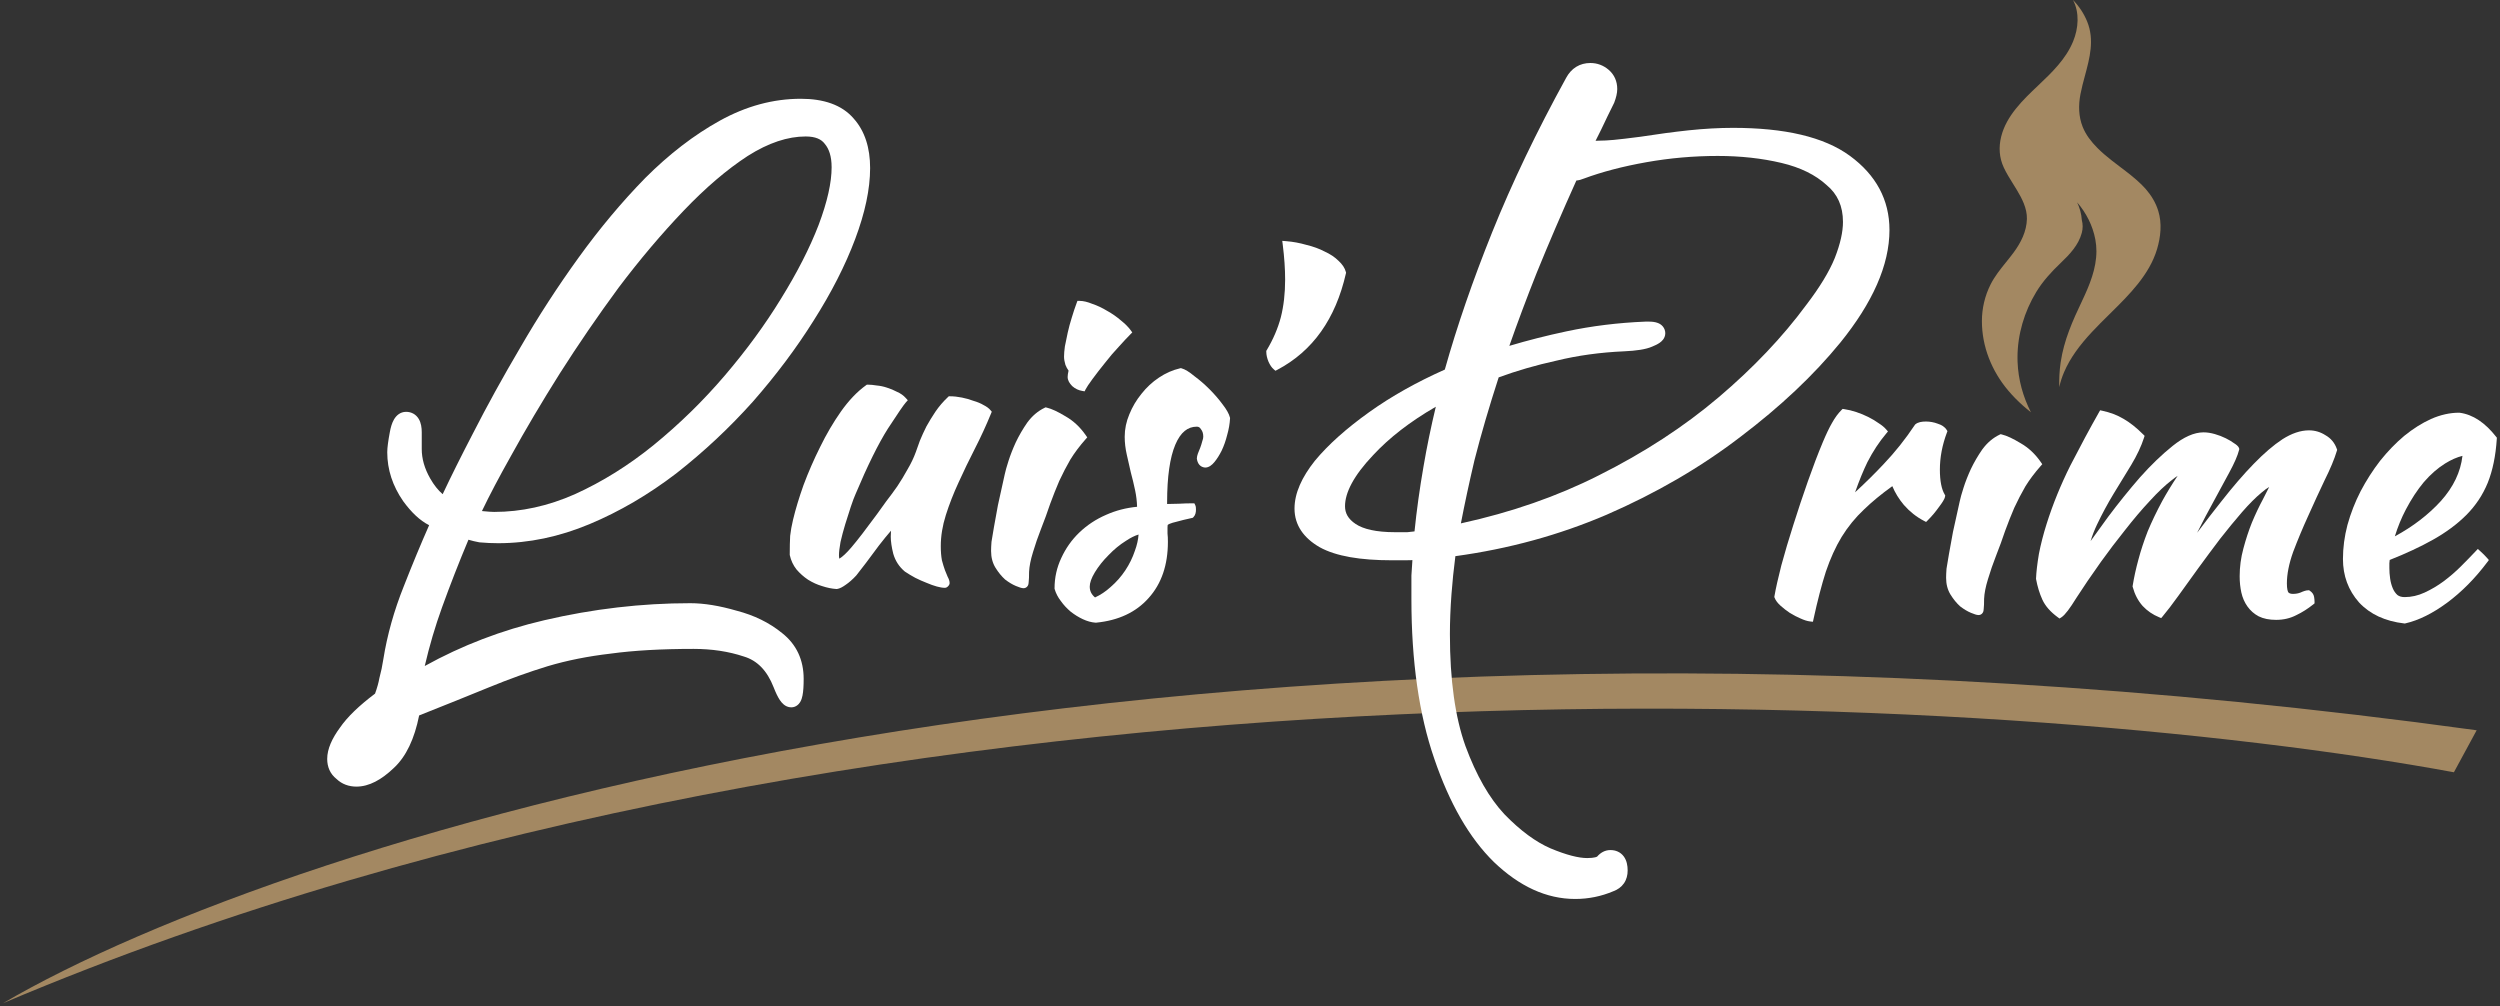 <svg width="656" height="264" viewBox="0 0 656 264" fill="none" xmlns="http://www.w3.org/2000/svg">
<rect x="0" y="0" width="656" height="264" fill="#333333" stroke="none"/>
<g clip-path="url(#clip0_2_11417)">
<path d="M649.876 191.626C309.006 144.616 75.122 219.782 0.789 263.242C236.531 163.347 527.757 181.22 643.903 202.644L649.876 191.626Z" fill="#A38862"/>
<path fill-rule="evenodd" clip-rule="evenodd" d="M210.881 178.14C210.881 173.174 209 169.085 205.218 166.116C201.87 163.382 197.876 161.436 193.285 160.247C188.819 158.953 184.764 158.278 181.144 158.278C168.364 158.278 155.59 159.769 142.824 162.748C131.674 165.349 121.215 169.353 111.453 174.76C112.684 169.459 114.199 164.324 115.996 159.355C118.133 153.446 120.441 147.536 122.92 141.625C123.826 141.897 124.754 142.119 125.703 142.292L125.8 142.309L125.899 142.318C127.506 142.464 129.113 142.538 130.721 142.538C138.742 142.538 146.735 140.859 154.686 137.534C162.577 134.234 170.164 129.793 177.447 124.224L177.458 124.216L177.468 124.207C184.713 118.526 191.39 112.274 197.5 105.454L197.508 105.446L197.515 105.437C203.608 98.494 208.931 91.398 213.48 84.149C218.167 76.763 221.812 69.625 224.396 62.735C226.977 55.852 228.319 49.628 228.319 44.1C228.319 38.83 226.96 34.398 223.986 31.083C220.883 27.478 216.078 25.918 210.137 25.918C202.864 25.918 195.775 27.852 188.896 31.657C182.106 35.413 175.57 40.449 169.283 46.736L169.274 46.745L169.266 46.754C163.16 53.001 157.348 59.949 151.826 67.594C146.322 75.215 141.241 83.049 136.582 91.095C131.944 98.966 127.793 106.494 124.13 113.678C121.018 119.662 118.359 124.996 116.156 129.674C114.982 128.662 113.89 127.31 112.895 125.568C111.376 122.91 110.666 120.344 110.666 117.843V113.431C110.666 112.231 110.498 110.963 109.877 109.928C109.148 108.712 107.941 108.065 106.56 108.065C104.984 108.065 103.958 109.085 103.391 110.05C102.844 110.98 102.507 112.173 102.281 113.455C101.861 115.695 101.615 117.48 101.615 118.683C101.615 123.236 103.037 127.522 105.79 131.499L105.806 131.522L105.823 131.545C107.908 134.398 110.157 136.587 112.604 137.811C110.391 142.823 108.18 148.151 105.972 153.795C103.396 160.235 101.6 166.624 100.592 172.96L100.591 172.966L100.59 172.971C100.321 174.721 99.987 176.319 99.592 177.768L99.566 177.86L99.549 177.954C99.328 179.171 98.953 180.521 98.411 182.008C94.266 185.134 91.15 188.106 89.208 190.934C87.153 193.729 85.857 196.499 85.857 199.15C85.857 201.254 86.645 203.096 88.298 204.396C89.725 205.765 91.53 206.406 93.534 206.406C96.879 206.406 100.129 204.566 103.237 201.611C106.603 198.54 108.772 193.798 109.983 187.732C116.936 184.973 123.008 182.529 128.2 180.399C133.604 178.182 138.789 176.316 143.756 174.798C148.8 173.299 154.273 172.203 160.18 171.516L160.202 171.513L160.224 171.51C166.258 170.687 173.506 170.27 181.984 170.27C186.821 170.27 191.203 170.942 195.15 172.257L195.182 172.268L195.214 172.278C198.611 173.297 201.253 175.843 203.031 180.413C203.542 181.727 204.065 182.847 204.618 183.675C204.893 184.089 205.235 184.521 205.662 184.87C206.087 185.218 206.752 185.607 207.616 185.607C208.892 185.607 209.643 184.756 209.974 184.204C210.299 183.662 210.469 183.043 210.575 182.514C210.795 181.417 210.881 179.926 210.881 178.14ZM206.16 181.954L206.157 181.948C206.158 181.95 206.159 181.952 206.16 181.954ZM204.893 78.439L204.89 78.444L204.887 78.449C200.751 85.204 195.849 91.903 190.175 98.547C184.519 105.168 178.312 111.238 171.552 116.756C164.97 122.104 158.062 126.41 150.826 129.688C143.807 132.791 136.761 134.327 129.671 134.327C129.085 134.327 128.124 134.266 126.74 134.128C126.644 134.118 126.551 134.108 126.462 134.097C128.421 130.003 130.971 125.16 134.122 119.559L134.127 119.55L134.131 119.542C137.889 112.723 142.138 105.548 146.879 98.018C151.751 90.362 156.901 82.845 162.33 75.466C167.883 68.109 173.568 61.386 179.384 55.293C185.175 49.226 190.784 44.447 196.207 40.921C201.699 37.44 206.75 35.809 211.398 35.809C214.044 35.809 215.517 36.574 216.365 37.676L216.397 37.717L216.43 37.757C217.53 39.056 218.217 41.008 218.217 43.889C218.217 47.857 217.122 52.894 214.791 59.066C212.471 65.072 209.178 71.528 204.893 78.439Z" fill="white"/>
<path d="M237.398 149.945L237.433 149.975L237.472 150.001C238.336 150.577 239.235 151.116 240.169 151.619L240.18 151.625L240.191 151.63C241.189 152.129 242.155 152.559 243.09 152.919C244.09 153.347 244.999 153.676 245.814 153.898C246.617 154.117 247.329 154.243 247.925 154.243C248.293 154.243 248.562 154.055 248.723 153.894C248.813 153.805 248.907 153.7 248.984 153.584C249.047 153.49 249.177 153.276 249.177 152.991C249.177 152.448 248.97 151.894 248.671 151.36C248.469 150.888 248.234 150.317 247.965 149.645C247.699 148.912 247.43 148.039 247.158 147.023C246.963 145.97 246.862 144.736 246.862 143.314C246.862 140.673 247.303 137.953 248.191 135.15C249.091 132.31 250.201 129.468 251.519 126.623L251.52 126.62L251.522 126.616C252.849 123.684 254.28 120.716 255.817 117.712C257.371 114.676 258.783 111.604 260.054 108.497L260.243 108.034L259.923 107.651C259.481 107.119 258.858 106.675 258.107 106.297C257.346 105.844 256.455 105.476 255.447 105.185C254.497 104.822 253.481 104.534 252.401 104.318C251.304 104.098 250.268 103.986 249.293 103.986H248.963L248.724 104.212C247.489 105.374 246.398 106.646 245.452 108.029L245.449 108.033L245.446 108.037C244.593 109.317 243.81 110.598 243.097 111.881L243.088 111.897L243.08 111.913C242.441 113.192 241.872 114.437 241.372 115.65L241.367 115.662L241.363 115.674C240.941 116.798 240.588 117.786 240.304 118.638C239.763 120.125 239.05 121.618 238.164 123.117L238.157 123.129L238.15 123.142C237.322 124.66 236.425 126.144 235.459 127.594C234.486 128.983 233.515 130.301 232.544 131.55L232.535 131.561L232.526 131.573C231.615 132.835 230.809 133.956 230.107 134.939C227.236 138.86 225.008 141.748 223.416 143.617C222.112 145.148 221.063 146.104 220.261 146.591L220.245 146.571C220.197 146.44 220.145 146.181 220.145 145.734C220.145 144.898 220.275 143.733 220.549 142.218C220.894 140.702 221.309 139.149 221.792 137.56C222.281 135.954 222.77 134.418 223.258 132.953C223.746 131.489 224.156 130.4 224.489 129.668L224.493 129.657L224.498 129.646C227.645 122.163 230.464 116.462 232.952 112.522C235.564 108.499 237.133 106.222 237.708 105.582L238.205 105.03L237.712 104.475C237.071 103.754 236.277 103.198 235.347 102.805C234.536 102.366 233.659 102.002 232.716 101.711C231.83 101.416 230.938 101.229 230.042 101.152C229.183 101.01 228.41 100.935 227.73 100.935H227.462L227.245 101.092C224.909 102.771 222.708 105.088 220.635 108.018L220.634 108.02L220.633 108.022C218.644 110.863 216.835 113.95 215.205 117.281C213.579 120.531 212.131 123.853 210.859 127.245L210.856 127.252L210.853 127.259C209.654 130.645 208.733 133.69 208.093 136.391C207.736 137.89 207.484 139.291 207.34 140.593L207.337 140.616L207.336 140.639C207.265 141.922 207.229 143.552 207.229 145.523V145.614L207.249 145.703C207.556 147.082 208.134 148.319 208.985 149.402L208.996 149.416L209.007 149.43C209.897 150.468 210.901 151.36 212.017 152.105L212.027 152.111L212.038 152.118C213.215 152.854 214.436 153.411 215.7 153.784C217.014 154.22 218.272 154.481 219.473 154.556L219.558 154.562L219.643 154.55C220.338 154.45 221.101 154.037 221.893 153.463C222.798 152.857 223.719 152.042 224.657 151.032L224.678 151.01L224.697 150.986C225.264 150.276 226.11 149.183 227.233 147.709C228.357 146.235 229.48 144.725 230.603 143.181C231.776 141.663 232.843 140.356 233.803 139.257C233.758 139.746 233.736 140.257 233.736 140.79C233.736 142.073 233.962 143.582 234.392 145.304L234.396 145.319L234.401 145.335C234.937 147.174 235.939 148.717 237.398 149.945Z" fill="white"/>
<path d="M260.173 142.145L260.17 142.172L260.168 142.199C260.096 143.123 260.06 143.917 260.06 144.577C260.06 146.249 260.441 147.739 261.238 149.014C261.973 150.189 262.791 151.196 263.695 152.026L263.722 152.05L263.75 152.072C264.705 152.806 265.644 153.373 266.567 153.758C267 153.938 267.376 154.08 267.69 154.178C267.983 154.27 268.295 154.348 268.569 154.348C269.01 154.348 269.417 154.147 269.668 153.747C269.865 153.432 269.919 153.062 269.925 152.736C269.998 152.177 270.03 151.273 270.03 150.065C270.098 148.618 270.43 146.909 271.045 144.928L271.046 144.924L271.047 144.92C271.672 142.838 272.366 140.826 273.128 138.885C274.043 136.563 274.853 134.344 275.559 132.228C276.323 130.146 277.12 128.134 277.953 126.192C278.851 124.258 279.818 122.393 280.853 120.599C281.945 118.824 283.281 117.043 284.864 115.254L285.294 114.767L284.925 114.232C283.461 112.109 281.691 110.444 279.614 109.255C277.634 108.053 275.969 107.264 274.65 106.953L274.365 106.886L274.101 107.012C272.351 107.849 270.847 109.136 269.584 110.844L269.577 110.854L269.57 110.864C268.423 112.512 267.419 114.234 266.558 116.027L266.555 116.034L266.552 116.041C265.768 117.75 265.124 119.394 264.622 120.973C264.132 122.512 263.805 123.669 263.654 124.42C262.954 127.572 262.358 130.27 261.867 132.513L261.865 132.525L261.862 132.537C261.441 134.782 261.09 136.713 260.809 138.33C260.528 139.877 260.316 141.149 260.173 142.145Z" fill="white"/>
<path d="M279.554 95.693L279.565 95.729L279.579 95.763C279.808 96.336 280.074 96.842 280.39 97.253C280.238 97.921 280.15 98.487 280.15 98.926C280.15 99.807 280.642 100.603 281.34 101.301L281.358 101.318L281.376 101.335C282.125 102.001 283.006 102.419 284 102.585L284.605 102.686L284.879 102.137C285.124 101.648 285.714 100.755 286.698 99.418C287.672 98.097 288.751 96.705 289.936 95.241L289.942 95.234L289.948 95.226C291.124 93.704 292.333 92.288 293.575 90.977L293.582 90.969L293.589 90.961C294.848 89.563 295.853 88.489 296.61 87.732L297.111 87.231L296.694 86.657C296.078 85.81 295.217 84.954 294.135 84.088C293.045 83.145 291.85 82.312 290.55 81.589C289.254 80.798 287.949 80.18 286.635 79.74C285.401 79.234 284.28 78.952 283.295 78.952H282.719L282.517 79.49C282.089 80.632 281.664 81.91 281.239 83.324C280.812 84.676 280.456 85.995 280.17 87.28C279.888 88.55 279.641 89.752 279.428 90.884L279.424 90.905L279.421 90.927C279.279 91.995 279.204 92.877 279.204 93.561C279.204 94.224 279.327 94.937 279.554 95.693Z" fill="white"/>
<path fill-rule="evenodd" clip-rule="evenodd" d="M322.762 109.804L322.768 109.679L322.738 109.559C322.486 108.549 321.806 107.389 320.807 106.103C319.8 104.738 318.652 103.412 317.366 102.125C316.083 100.842 314.761 99.698 313.399 98.693C312.13 97.637 311.004 96.911 310.055 96.652L309.853 96.597L309.65 96.644C307.721 97.089 305.876 97.903 304.116 99.076C302.361 100.246 300.826 101.672 299.511 103.351C298.199 104.956 297.142 106.742 296.342 108.705C295.531 110.624 295.121 112.591 295.121 114.599C295.121 116.137 295.305 117.707 295.668 119.306L295.669 119.31L295.67 119.314C296.019 120.781 296.369 122.318 296.718 123.926L296.723 123.947L296.728 123.968C297.144 125.494 297.526 127.09 297.874 128.758C298.161 130.139 298.327 131.546 298.371 132.978C295.49 133.254 292.782 133.955 290.253 135.086C287.572 136.246 285.21 137.807 283.174 139.771C281.205 141.668 279.638 143.891 278.474 146.436C277.301 148.931 276.714 151.575 276.714 154.359V154.475L276.746 154.587C277.057 155.677 277.597 156.713 278.35 157.693C279.088 158.726 279.939 159.649 280.9 160.462L280.911 160.472L280.923 160.481C281.951 161.289 283.022 161.955 284.135 162.474C285.263 163.001 286.378 163.313 287.478 163.392L287.548 163.397L287.619 163.39C293.462 162.813 298.089 160.672 301.41 156.91C304.8 153.149 306.459 148.203 306.459 142.157C306.459 141.321 306.426 140.6 306.354 140.003V138.371C306.354 138.063 306.376 137.869 306.398 137.76C306.448 137.704 306.582 137.588 306.903 137.451C307.327 137.269 307.972 137.072 308.866 136.866L308.887 136.861L308.907 136.855C309.865 136.581 311.143 136.27 312.748 135.921L312.986 135.869L313.158 135.697C313.665 135.19 313.822 134.468 313.822 133.742C313.822 133.512 313.813 133.3 313.79 133.113C313.768 132.942 313.728 132.726 313.629 132.53L313.4 132.07H312.887C311.755 132.07 310.59 132.106 309.391 132.176C308.46 132.176 307.414 132.2 306.254 132.248C306.251 132.131 306.249 131.998 306.249 131.849C306.249 125.084 306.985 120.062 308.393 116.708C309.096 115.035 309.929 113.849 310.862 113.084C311.781 112.331 312.83 111.958 314.044 111.958C314.503 111.958 314.838 112.137 315.12 112.607L315.146 112.65L315.176 112.689C315.53 113.144 315.738 113.758 315.738 114.599C315.738 114.887 315.664 115.275 315.475 115.78L315.458 115.824L315.447 115.87C315.315 116.399 315.149 116.93 314.949 117.463C314.743 118.013 314.537 118.527 314.332 119.005L314.319 119.037L314.308 119.069C314.163 119.502 314.055 119.926 314.055 120.279V120.338L314.063 120.396C314.147 120.981 314.337 121.529 314.705 121.953C315.09 122.397 315.604 122.631 316.177 122.683L316.215 122.687H316.253C317.201 122.687 318.011 122.047 318.684 121.225C319.362 120.396 319.99 119.394 320.572 118.231L320.576 118.222L320.58 118.213C321.165 116.971 321.637 115.627 321.999 114.182C322.432 112.663 322.688 111.203 322.762 109.804ZM291.412 154.046L291.405 154.052L291.398 154.059C290.118 155.217 288.763 156.118 287.335 156.769C286.38 155.979 285.948 155.045 285.948 153.938C285.948 152.963 286.355 151.714 287.3 150.162C288.244 148.611 289.428 147.12 290.859 145.69L290.866 145.683L290.872 145.676C292.301 144.18 293.825 142.927 295.445 141.915L295.456 141.908L295.466 141.902C296.671 141.098 297.768 140.56 298.762 140.26C298.655 141.642 298.337 143.055 297.803 144.498L297.798 144.511L297.794 144.524C297.186 146.347 296.342 148.068 295.261 149.691C294.181 151.311 292.898 152.762 291.412 154.046ZM306.298 132.82C306.298 132.82 306.298 132.818 306.297 132.815C306.298 132.819 306.298 132.821 306.298 132.82Z" fill="white"/>
<path d="M334.257 96.934L334.684 97.29L335.176 97.031C344.474 92.129 350.456 83.663 353.164 71.762L353.208 71.568L353.16 71.376C352.898 70.328 352.222 69.357 351.247 68.454C350.259 67.469 349.025 66.652 347.564 65.992C346.171 65.261 344.575 64.684 342.785 64.253C341.054 63.75 339.287 63.426 337.484 63.282L336.467 63.2L336.594 64.212C337.011 67.551 337.219 70.601 337.219 73.366C337.219 77.025 336.839 80.32 336.088 83.255C335.339 86.116 334.11 88.989 332.392 91.874L332.275 92.071V92.299C332.275 93.138 332.484 94.019 332.865 94.933L332.87 94.945L332.875 94.957C333.252 95.786 333.702 96.472 334.257 96.934Z" fill="white"/>
<path fill-rule="evenodd" clip-rule="evenodd" d="M392.03 226.223L392.039 226.232L392.048 226.24C398.646 232.546 405.751 235.888 413.326 235.888C416.826 235.888 420.187 235.205 423.39 233.841C424.477 233.434 425.445 232.77 426.129 231.776C426.822 230.768 427.096 229.603 427.096 228.421C427.096 227.165 426.877 225.822 426.09 224.748C425.208 223.545 423.9 223.055 422.571 223.055C421.1 223.055 419.934 223.786 419.091 224.767C419.033 224.802 418.881 224.881 418.567 224.96C418.102 225.076 417.421 225.156 416.478 225.156C414.258 225.156 411.083 224.38 406.841 222.602C402.991 220.931 398.96 217.99 394.761 213.657C390.83 209.46 387.396 203.524 384.524 195.732C381.84 188.212 380.455 178.476 380.455 166.443C380.455 163.142 380.593 159.626 380.869 155.892C381.107 152.68 381.448 149.362 381.891 145.937C395.885 144.026 409.108 140.406 421.552 135.073L421.557 135.071L421.563 135.069C434.597 129.402 446.308 122.591 456.687 114.631C467.163 106.702 475.91 98.461 482.902 89.898L482.906 89.894L482.909 89.89C491.329 79.473 495.797 69.605 495.797 60.345C495.797 52.423 492.247 45.905 485.438 40.911C478.57 35.875 468.195 33.549 454.715 33.549C451.126 33.549 447.268 33.765 443.142 34.191L443.138 34.192L443.134 34.192C439.18 34.616 434.952 35.18 430.45 35.883C427.248 36.3 424.911 36.574 423.421 36.71C421.923 36.846 420.663 36.911 419.629 36.911C419.333 36.911 419.016 36.923 418.678 36.946L420.151 33.999L420.162 33.975C421.276 31.61 422.389 29.314 423.501 27.09L423.553 26.986L423.594 26.877C424.051 25.659 424.365 24.458 424.365 23.368C424.365 21.383 423.637 19.625 422.121 18.325C420.75 17.15 419.121 16.532 417.318 16.532C415.982 16.532 414.71 16.846 413.579 17.546C412.458 18.24 411.599 19.237 410.961 20.418C403.223 34.488 396.742 48.012 391.523 60.989C386.464 73.568 382.328 85.565 379.12 96.978C371.692 100.286 365.083 103.999 359.305 108.125C353.32 112.401 348.54 116.659 345.02 120.911L345.006 120.929L344.991 120.947C341.619 125.199 339.68 129.39 339.68 133.458C339.68 137.818 342.123 141.189 346.25 143.57L346.266 143.579L346.281 143.588C350.57 145.97 356.992 147.018 365.215 147.018H368.786C369.397 147.018 370.008 147.005 370.618 146.98C370.532 148.333 370.445 149.659 370.358 150.959L370.354 151.032V157.199C370.354 173.471 372.333 187.455 376.356 199.096C380.347 210.782 385.539 219.88 392.03 226.223ZM426.243 92.18C429.318 92.041 431.841 91.691 433.514 90.959C434.258 90.66 434.953 90.328 435.501 89.944C435.779 89.749 436.106 89.482 436.38 89.126C436.657 88.765 436.971 88.192 436.971 87.447C436.971 86.803 436.754 86.175 436.326 85.662C435.931 85.188 435.447 84.918 435.053 84.761C434.305 84.462 433.438 84.392 432.655 84.392H431.771L431.726 84.394C424.603 84.679 417.685 85.534 410.975 86.962C405.835 88.056 400.86 89.319 396.05 90.753C398.199 84.629 400.581 78.269 403.196 71.675C406.363 63.889 409.844 55.788 413.638 47.37C414.323 47.31 414.99 47.119 415.615 46.856C420.358 45.099 425.813 43.665 431.992 42.566C438.166 41.469 444.41 40.92 450.723 40.92C456.736 40.92 462.305 41.535 467.441 42.751C472.488 43.946 476.392 45.904 479.274 48.534L479.311 48.568L479.349 48.6C482.157 50.94 483.595 54.073 483.595 58.244C483.595 60.813 482.918 63.956 481.442 67.716C480.001 71.25 477.534 75.343 473.966 80.009L473.954 80.025L473.943 80.04C467.755 88.428 460.103 96.499 450.971 104.247C441.876 111.964 431.383 118.802 419.479 124.754L419.475 124.757L419.47 124.759C408.635 130.24 396.594 134.437 383.337 137.336C384.335 132.145 385.524 126.616 386.904 120.749C388.635 113.963 390.75 106.722 393.251 99.024C398.032 97.269 403.061 95.811 408.339 94.653L408.364 94.647L408.389 94.641C413.979 93.278 419.927 92.455 426.238 92.181L426.243 92.18ZM360.326 119.416C364.55 114.859 370.014 110.622 376.758 106.726C375.478 112.06 374.404 117.274 373.537 122.368C372.518 128.225 371.729 133.916 371.168 139.439L369.294 139.647H366.055C361.034 139.647 357.709 138.819 355.728 137.498C353.723 136.162 352.933 134.636 352.933 132.828C352.933 129.358 355.098 124.92 360.307 119.436L360.317 119.426L360.326 119.416Z" fill="white"/>
<path fill-rule="evenodd" clip-rule="evenodd" d="M465.618 156.422L465.579 156.643L465.658 156.854C465.935 157.592 466.499 158.294 467.248 158.968C467.981 159.628 468.784 160.248 469.657 160.83L469.669 160.838L469.682 160.846C470.62 161.423 471.53 161.898 472.413 162.267C473.359 162.702 474.217 162.984 474.969 163.068L475.714 163.151L475.873 162.419C476.92 157.602 478 153.458 479.111 149.986C480.286 146.53 481.663 143.504 483.238 140.902C484.883 138.23 486.834 135.834 489.094 133.711L489.098 133.707L489.103 133.702C491.174 131.694 493.653 129.649 496.545 127.568C497.272 129.315 498.28 130.954 499.565 132.483L499.57 132.49L499.576 132.496C501.113 134.253 502.877 135.652 504.867 136.683L505.407 136.963L505.837 136.533C506.918 135.453 507.892 134.299 508.759 133.072C509.219 132.47 509.586 131.949 509.851 131.513C510.101 131.103 510.318 130.678 510.381 130.298L510.431 129.999L510.277 129.739C509.478 128.386 509.025 126.25 509.025 123.219C509.025 120.031 509.635 116.799 510.866 113.518L511.01 113.134L510.792 112.786C510.302 112.001 509.474 111.493 508.466 111.179C507.467 110.798 506.428 110.608 505.355 110.608C504.263 110.608 503.271 110.779 502.614 111.326L502.522 111.403L502.455 111.503C499.955 115.252 497.25 118.65 494.341 121.699L494.337 121.702L494.334 121.706C492.094 124.11 489.572 126.603 486.768 129.184C487.872 126.071 488.951 123.436 490.004 121.276C491.45 118.454 493.098 115.951 494.945 113.762L495.4 113.222L494.941 112.686C494.454 112.118 493.794 111.581 492.99 111.067C492.181 110.481 491.272 109.937 490.264 109.433C489.247 108.924 488.193 108.489 487.105 108.126C486.011 107.761 484.945 107.503 483.909 107.355L483.498 107.296L483.204 107.59C482.3 108.494 481.486 109.609 480.757 110.921C480.029 112.159 479.208 113.878 478.292 116.061L478.292 116.061C477.023 119.094 475.72 122.51 474.383 126.309C473.048 130.104 471.783 133.898 470.588 137.693C469.393 141.42 468.338 144.973 467.423 148.351L467.421 148.357L467.419 148.363C466.576 151.669 465.974 154.357 465.618 156.422Z" fill="white"/>
<path fill-rule="evenodd" clip-rule="evenodd" d="M510.772 149.187L510.768 149.214L510.766 149.241C510.695 150.165 510.659 150.959 510.659 151.619C510.659 153.291 511.04 154.782 511.837 156.056C512.572 157.232 513.389 158.239 514.294 159.068L514.32 159.092L514.349 159.114C515.304 159.849 516.242 160.416 517.165 160.8C517.598 160.981 517.975 161.123 518.289 161.221C518.582 161.312 518.894 161.39 519.168 161.39C519.609 161.39 520.016 161.19 520.266 160.79C520.464 160.474 520.518 160.105 520.524 159.779C520.597 159.22 520.629 158.316 520.629 157.108C520.697 155.661 521.029 153.951 521.644 151.97L521.645 151.967L521.646 151.963C522.271 149.88 522.965 147.868 523.727 145.927C524.642 143.605 525.452 141.387 526.158 139.271C526.921 137.189 527.719 135.177 528.551 133.234C529.45 131.3 530.417 129.436 531.452 127.641C532.544 125.867 533.88 124.085 535.462 122.296L535.893 121.81L535.524 121.275C534.06 119.151 532.29 117.486 530.213 116.297C528.232 115.095 526.568 114.306 525.248 113.996L524.964 113.929L524.7 114.055C522.95 114.892 521.446 116.178 520.183 117.887L520.176 117.896L520.169 117.906C519.022 119.555 518.018 121.276 517.157 123.07L517.154 123.076L517.151 123.083C516.367 124.792 515.723 126.437 515.221 128.016C514.731 129.555 514.404 130.712 514.253 131.462C513.552 134.614 512.957 137.312 512.466 139.555L512.463 139.568L512.461 139.58C512.04 141.825 511.689 143.756 511.408 145.373C511.127 146.919 510.915 148.192 510.772 149.187Z" fill="white"/>
<path fill-rule="evenodd" clip-rule="evenodd" d="M593.466 129.223L593.475 129.217L593.482 129.21C594.214 128.573 594.863 128.108 595.431 127.785C594.935 128.788 594.385 129.871 593.781 131.035C592.786 132.884 591.829 134.905 590.91 137.098L590.907 137.104L590.904 137.11C590.05 139.247 589.303 141.522 588.664 143.935C588.015 146.319 587.689 148.741 587.689 151.198C587.689 152.723 587.835 154.152 588.13 155.481C588.433 156.844 588.967 158.07 589.737 159.149C590.512 160.234 591.486 161.091 592.652 161.713L592.662 161.718L592.671 161.723C593.941 162.358 595.48 162.652 597.25 162.652C599.189 162.652 600.966 162.242 602.565 161.408C604.096 160.678 605.582 159.733 607.025 158.579L607.337 158.329V157.93C607.337 157.525 607.297 157.093 607.22 156.637C607.106 155.948 606.699 155.412 606.126 155.03L605.916 154.891H605.665C605.12 154.891 604.418 155.138 603.657 155.483C603.069 155.715 602.409 155.837 601.668 155.837C601.072 155.837 600.717 155.684 600.492 155.474C600.41 155.367 600.303 155.152 600.218 154.758C600.13 154.344 600.079 153.794 600.079 153.092C600.079 150.689 600.613 147.948 601.711 144.857C602.896 141.722 604.22 138.551 605.684 135.344L605.686 135.341L605.687 135.338C607.156 132.051 608.589 128.939 609.988 126.002C611.47 123.036 612.543 120.467 613.192 118.303L613.27 118.045L613.181 117.79C612.628 116.211 611.628 115 610.195 114.197C608.877 113.35 607.431 112.922 605.875 112.922C603.638 112.922 601.31 113.732 598.908 115.26L598.903 115.263L598.898 115.267C596.588 116.783 594.087 118.931 591.396 121.693C588.706 124.453 585.847 127.772 582.819 131.645C580.812 134.165 578.714 136.885 576.524 139.804C576.594 139.664 576.667 139.521 576.741 139.376L576.743 139.372L576.745 139.368C578.002 136.855 579.364 134.27 580.832 131.615C582.306 128.947 583.675 126.42 584.939 124.032C586.279 121.563 587.161 119.562 587.537 118.056L587.596 117.821L587.519 117.592C587.413 117.272 587.178 117.029 586.994 116.865C586.795 116.688 586.543 116.509 586.255 116.327C585.648 115.876 584.911 115.437 584.053 115.008C583.161 114.562 582.201 114.194 581.175 113.9C580.134 113.603 579.145 113.448 578.212 113.448C575.695 113.448 572.989 114.7 570.119 116.995C567.272 119.274 564.398 122.042 561.498 125.296L561.495 125.3L561.491 125.304C558.673 128.545 555.89 131.997 553.144 135.658L553.141 135.663L553.138 135.667C551.483 137.932 549.962 140.035 548.576 141.977C549.011 140.535 549.567 139.099 550.246 137.67C551.566 134.89 553.026 132.18 554.624 129.539C556.236 126.876 557.777 124.354 559.248 121.972L559.251 121.968L559.254 121.963C560.751 119.467 561.868 117.095 562.593 114.848L562.749 114.365L562.39 114.006C560.603 112.219 558.863 110.836 557.169 109.877C555.542 108.917 553.706 108.223 551.668 107.786L551.072 107.658L550.772 108.189C548.381 112.407 545.886 117.046 543.288 122.103L543.285 122.107L543.283 122.111C540.74 127.197 538.655 132.322 537.028 137.484C536.178 140.177 535.504 142.802 535.006 145.36L535.004 145.371L535.003 145.382C534.579 147.924 534.328 150.065 534.256 151.795L534.252 151.888L534.269 151.981C534.63 153.931 535.174 155.715 535.907 157.327C536.684 159.036 538.058 160.577 539.96 161.967L540.417 162.301L540.896 161.997C541.416 161.665 541.991 161.034 542.61 160.221C543.245 159.385 543.988 158.275 544.835 156.899C546.577 154.181 548.741 151.005 551.328 147.37C553.282 144.647 555.377 141.889 557.612 139.095L557.616 139.091L557.619 139.087C559.85 136.228 562.008 133.688 564.091 131.465L564.096 131.461L564.1 131.456C566.182 129.166 568.109 127.345 569.882 125.981L569.89 125.975L569.898 125.968C570.449 125.523 570.956 125.151 571.418 124.848C569.898 127.122 568.554 129.321 567.386 131.444L567.384 131.447L567.383 131.45C565.899 134.206 564.624 136.861 563.56 139.414L563.557 139.423L563.553 139.432C562.562 141.982 561.745 144.464 561.106 146.88C560.468 149.219 559.971 151.491 559.615 153.696L559.587 153.872L559.633 154.044C560.154 155.977 561.016 157.638 562.234 159.008L562.242 159.017L562.25 159.025C563.455 160.305 564.886 161.284 566.537 161.959L567.097 162.189L567.487 161.726C568.628 160.371 570.009 158.564 571.628 156.311C573.24 154.068 574.958 151.685 576.78 149.161C578.669 146.573 580.592 143.985 582.551 141.397C584.576 138.813 586.494 136.477 588.306 134.386C590.179 132.236 591.899 130.518 593.466 129.223Z" fill="white"/>
<path fill-rule="evenodd" clip-rule="evenodd" d="M655.178 114.856L654.983 114.607C652.097 110.928 648.905 108.759 645.391 108.3L645.337 108.293H645.283C642.84 108.293 640.377 108.849 637.9 109.942L637.896 109.944L637.892 109.946C635.505 111.031 633.167 112.508 630.875 114.37L630.87 114.374L630.865 114.378C628.645 116.24 626.538 118.419 624.544 120.912L624.54 120.918L624.535 120.923C622.612 123.417 620.903 126.087 619.408 128.934L619.407 128.937L619.405 128.941C617.976 131.726 616.834 134.653 615.978 137.722L615.976 137.728L615.974 137.734C615.186 140.744 614.79 143.725 614.79 146.675C614.79 151.075 616.19 154.885 618.996 158.059L619.002 158.067L619.009 158.074C621.906 161.194 625.891 163.015 630.882 163.594L631.024 163.61L631.163 163.578C634.671 162.774 638.315 160.959 642.094 158.178L642.095 158.177L642.096 158.177C645.954 155.319 649.481 151.753 652.679 147.489L653.083 146.951L652.64 146.444C652.123 145.853 651.502 145.233 650.782 144.585L650.179 144.042L649.622 144.633C648.507 145.818 647.216 147.144 645.748 148.612C644.375 149.985 642.863 151.291 641.211 152.531C639.644 153.688 637.976 154.676 636.205 155.493C634.484 156.287 632.744 156.679 630.978 156.679C630.15 156.679 629.542 156.477 629.089 156.134C628.569 155.665 628.155 155.076 627.853 154.35C627.531 153.579 627.303 152.735 627.172 151.817C627.037 150.871 626.97 149.964 626.97 149.094V147.785C627.01 147.492 627.039 147.208 627.057 146.933C631.361 145.23 635.154 143.458 638.432 141.614C641.853 139.69 644.756 137.542 647.133 135.166C649.594 132.705 651.479 129.877 652.784 126.689L652.785 126.686L652.786 126.683C654.089 123.427 654.873 119.585 655.158 115.173L655.178 114.856ZM641.619 121.61C643.196 120.632 644.705 119.974 646.15 119.618C645.667 123.836 643.787 127.792 640.46 131.498C637.2 135.064 633.187 138.146 628.41 140.737C629.172 138.256 630.133 135.911 631.292 133.703C632.741 130.944 634.32 128.542 636.029 126.491C637.804 124.443 639.669 122.821 641.619 121.61Z" fill="white"/>
<path fill-rule="evenodd" clip-rule="evenodd" d="M530.823 106.429C531.503 107.034 532.202 107.617 532.915 108.181C530.83 104.1 529.586 99.612 529.411 94.98C529.397 94.592 529.39 94.204 529.39 93.816C529.393 87.794 531.165 81.802 534.305 76.631C536.054 73.749 538.305 71.308 540.748 68.977C543.118 66.714 545.391 64.327 546.259 61.12C546.414 60.548 546.489 59.977 546.488 59.407C546.488 58.846 546.414 58.287 546.27 57.73C546.169 56.147 545.735 54.57 545.038 53.096C547.437 55.872 549.115 59.173 549.813 62.82C550.012 63.862 550.103 64.895 550.102 65.917C550.101 70.464 548.308 74.814 546.341 78.949C543.848 84.189 541.574 89.281 540.723 95.048C540.722 95.058 540.72 95.068 540.719 95.078C540.718 95.083 540.717 95.088 540.717 95.093C540.716 95.098 540.715 95.104 540.714 95.109C540.713 95.119 540.711 95.128 540.71 95.138C540.709 95.145 540.708 95.152 540.707 95.158C540.707 95.162 540.706 95.166 540.705 95.169C540.705 95.173 540.704 95.177 540.704 95.181C540.7 95.204 540.697 95.227 540.694 95.249L540.69 95.282L540.689 95.282C540.397 97.365 540.3 99.469 540.35 101.568C540.646 100.236 541.069 98.933 541.596 97.694C542.413 95.775 543.458 93.987 544.653 92.294C547.193 88.693 550.409 85.521 553.546 82.428C553.648 82.327 553.75 82.227 553.852 82.126C558.751 77.293 563.994 72.096 566.004 65.394C566.975 62.156 567.337 58.608 566.325 55.33C565.666 53.192 564.524 51.302 563.064 49.625C562.713 49.222 562.343 48.831 561.957 48.452C560.205 46.732 558.243 45.246 556.281 43.761C554.868 42.692 553.456 41.623 552.123 40.467C551.507 39.932 550.907 39.378 550.332 38.798C548.74 37.19 547.319 35.377 546.488 33.275C545.403 30.534 545.364 27.604 545.907 24.737C546.214 23.117 546.648 21.503 547.083 19.89C548.351 15.18 549.616 10.481 547.686 5.687C547.684 5.681 547.681 5.675 547.679 5.669C547.676 5.662 547.674 5.656 547.671 5.65C546.817 3.545 545.539 1.626 543.952 0C545.711 3.315 545.396 7.438 543.981 10.877C542.07 15.518 538.42 19.02 534.805 22.443C530.795 26.24 526.455 30.392 525.101 35.888C524.432 38.607 524.589 41.363 525.777 43.927C526.472 45.426 527.346 46.824 528.221 48.224C528.537 48.729 528.852 49.233 529.159 49.743C530.555 52.058 531.915 54.65 531.862 57.412C531.799 60.707 530.272 63.708 528.324 66.332C527.71 67.159 527.06 67.967 526.408 68.775C524.9 70.646 523.388 72.523 522.315 74.662C520.823 77.638 520.055 80.936 520.052 84.25C520.045 90.925 522.615 97.336 526.947 102.469C528.155 103.901 529.453 105.211 530.823 106.429Z" fill="#A38862"/>
</g>
<defs>
<clipPath id="clip0_2_11417">
<rect width="654.389" height="263.241" fill="white" transform="translate(0.789)"/>
</clipPath>
</defs>
</svg>
